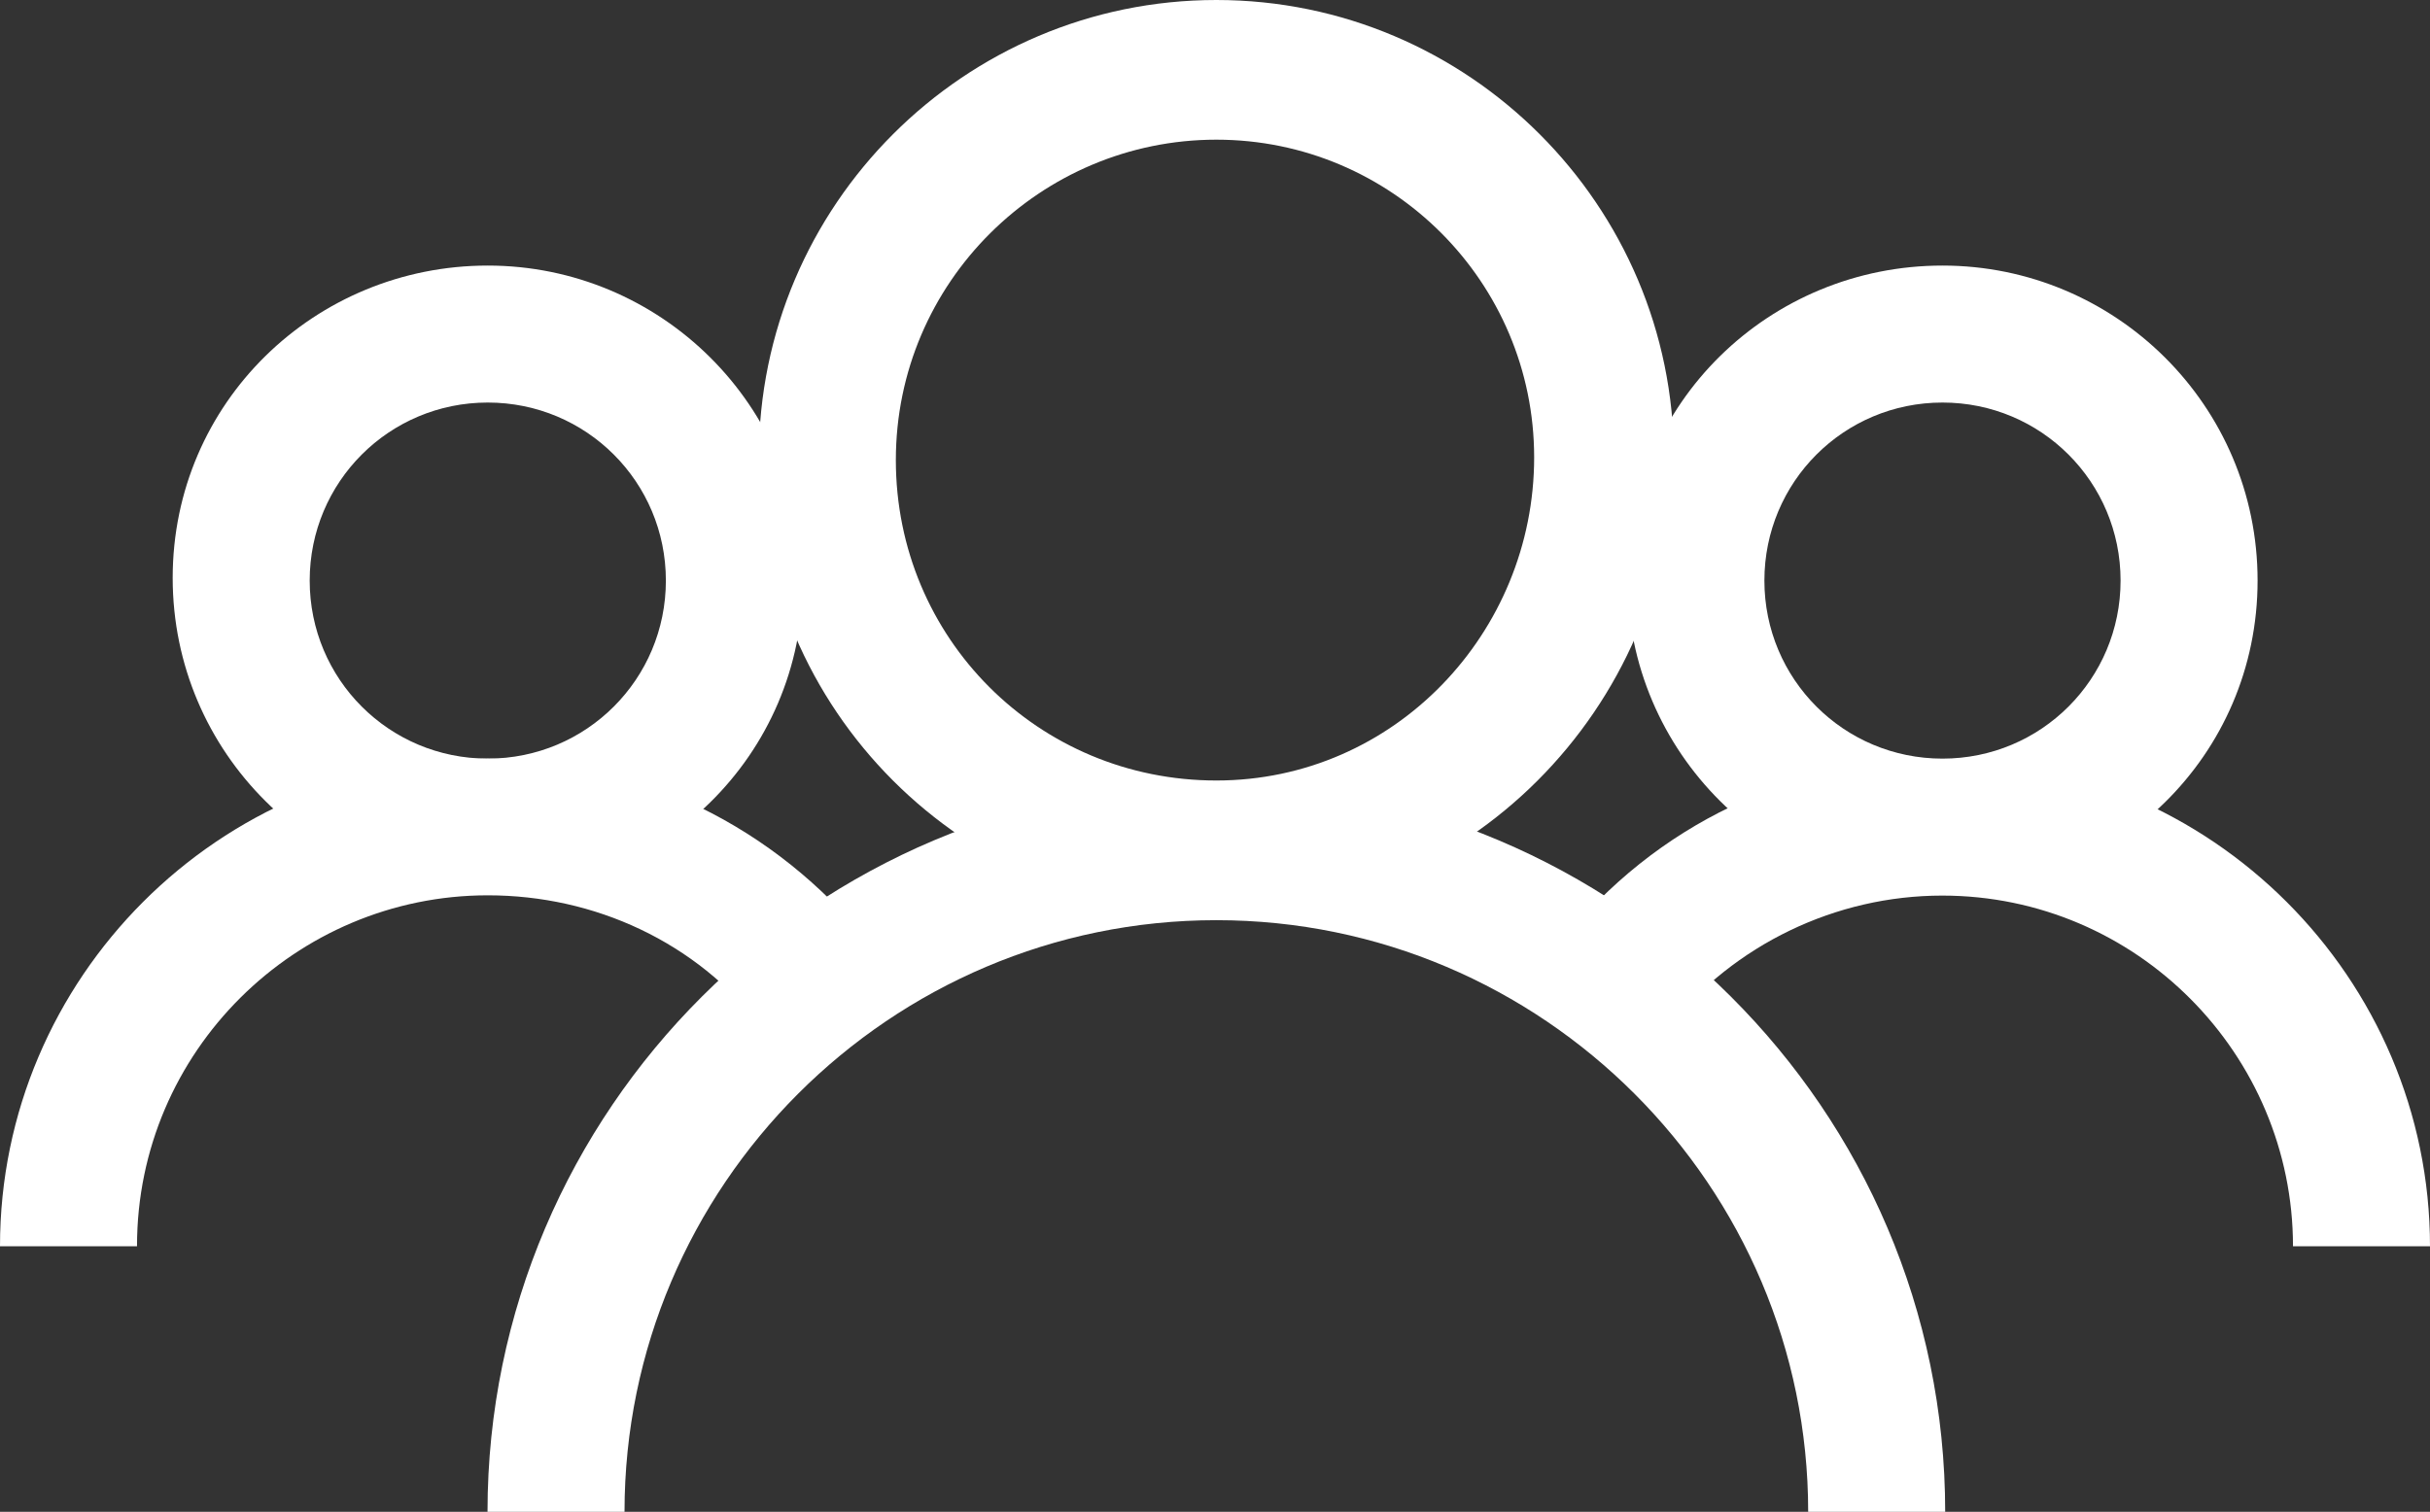 <svg xmlns="http://www.w3.org/2000/svg" id="Capa_1" viewBox="0 0 89.92 55.96"><rect x="0" y="0" width="89.92" height="55.96" fill="#333333" stroke="none"/><defs><style>.cls-1{fill:#fff;}</style></defs><path class="cls-1" d="m71.98,55.96h-5.07c0-12.06-9.83-21.9-21.9-21.9s-21.9,9.83-21.9,21.9h-5.07c0-14.9,12.17-26.97,26.97-26.97s26.97,12.06,26.97,26.97h0Z"></path><path class="cls-1" d="m45.01,33.86c-9.33,0-16.93-7.6-16.93-16.93S35.68,0,45.01,0s16.93,7.6,16.93,16.93c-.1,9.33-7.71,16.93-16.93,16.93Zm0-28.69c-6.49,0-11.86,5.27-11.86,11.86s5.27,11.86,11.86,11.86c6.59,0,11.76-5.47,11.76-11.96s-5.27-11.76-11.76-11.76h0Z"></path><path class="cls-1" d="m5.07,46.13H0c0-9.93,8.11-18.05,18.05-18.05,5.58,0,10.64,2.53,14.09,6.79l-3.95,3.14c-2.43-3.14-6.18-4.87-10.14-4.87-7.1,0-12.98,5.78-12.98,12.98h0Z"></path><path class="cls-1" d="m18.05,33.05c-6.39,0-11.66-5.17-11.66-11.66s5.27-11.56,11.66-11.56,11.66,5.17,11.66,11.66-5.27,11.56-11.66,11.56Zm0-18.15c-3.65,0-6.59,2.94-6.59,6.59s2.94,6.59,6.59,6.59,6.59-2.94,6.59-6.59-2.94-6.59-6.59-6.59Z"></path><path class="cls-1" d="m89.92,46.13h-5.07c0-7.1-5.78-12.98-12.98-12.98-3.95,0-7.7,1.82-10.14,4.87l-3.95-3.14c3.45-4.36,8.62-6.79,14.09-6.79,9.93,0,18.05,8.11,18.05,18.05Z"></path><path class="cls-1" d="m71.88,33.05c-6.39,0-11.66-5.17-11.66-11.66s5.27-11.56,11.66-11.56,11.66,5.17,11.66,11.66c0,6.49-5.27,11.56-11.66,11.56h0Zm0-18.15c-3.65,0-6.59,2.94-6.59,6.59s2.94,6.59,6.59,6.59,6.59-2.94,6.59-6.59c0-3.65-2.94-6.59-6.59-6.59h0Z"></path></svg>